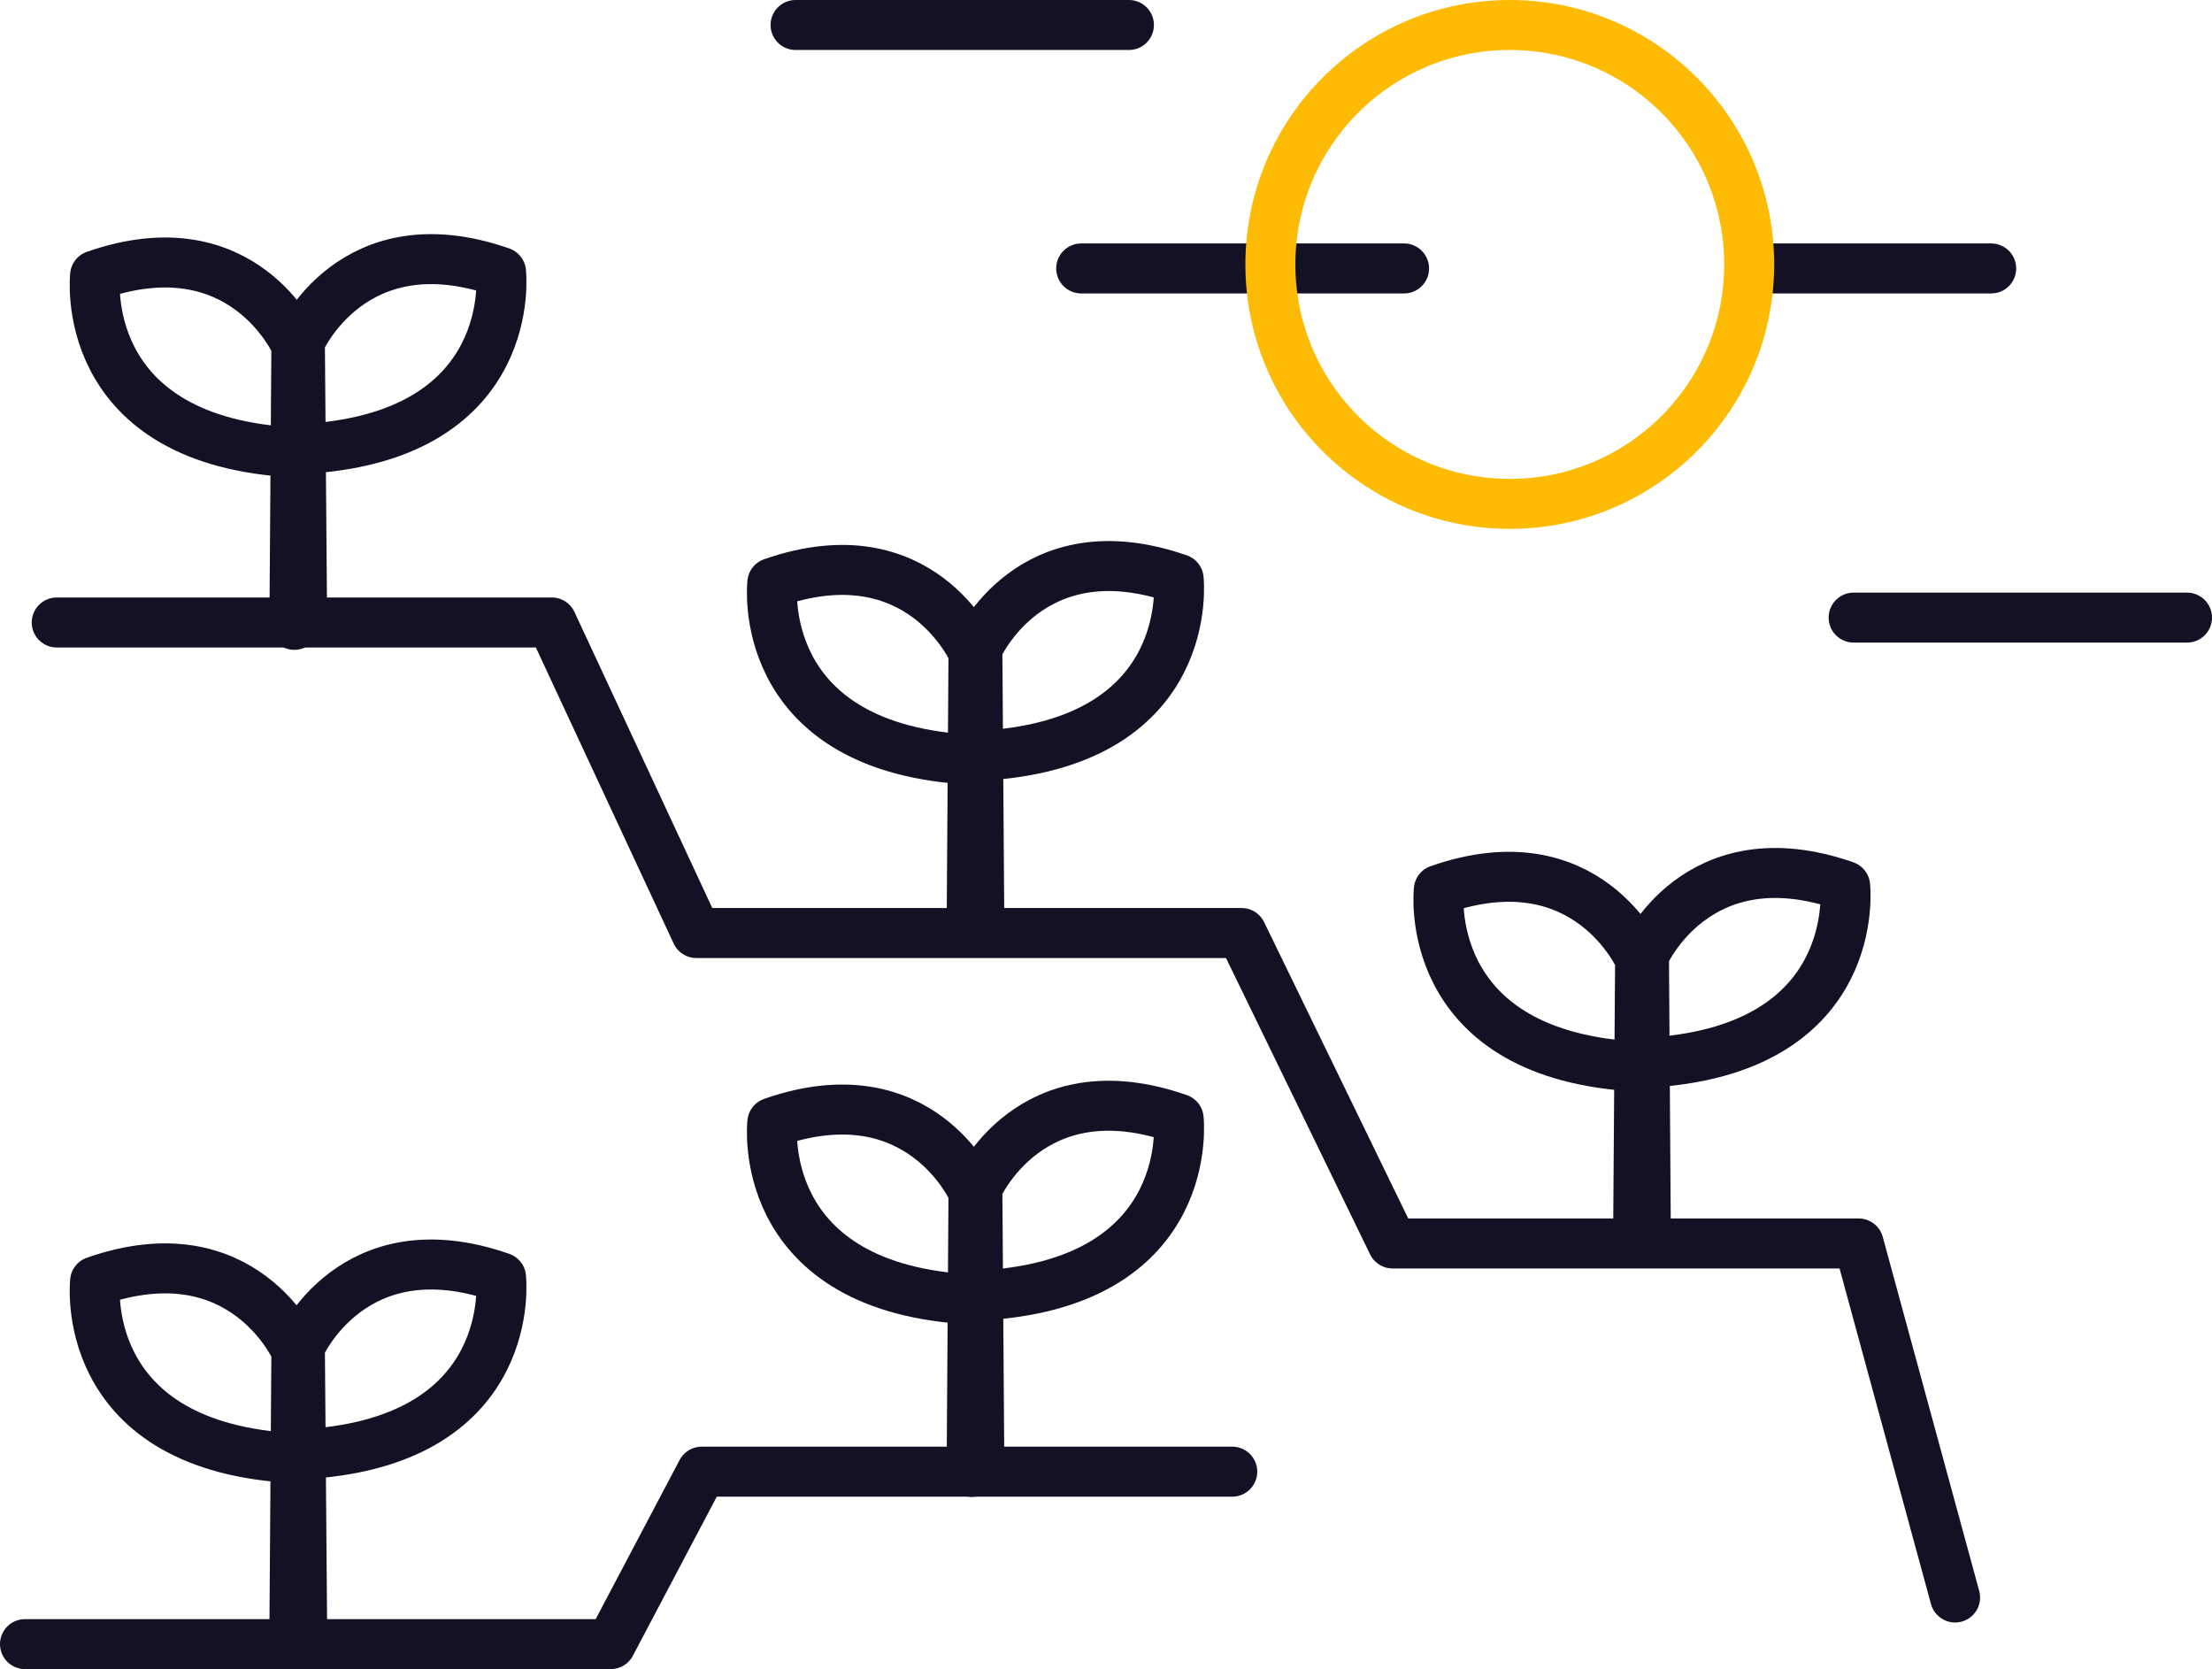 <svg xmlns="http://www.w3.org/2000/svg" viewBox="0 0 177.03 133.56"><defs><style>.cls-1,.cls-2{fill:none;stroke-linecap:round;stroke-linejoin:round;stroke-width:4px;}.cls-1{stroke:#141125;}.cls-2{stroke:#fdbb05;}</style></defs><g id="Layer_2" data-name="Layer 2"><g id="shapes"><line class="cls-1" x1="140.73" y1="21.48" x2="159.36" y2="21.48"/><polyline class="cls-1" points="156.47 127.83 148.75 99.5 111.45 99.5 99.37 74.66 55.73 74.66 44.16 49.81 4.54 49.81"/><polyline class="cls-1" points="2 131.56 48.88 131.56 56.16 117.76 98.62 117.76"/><path class="cls-1" d="M24.18,130.17,24,107.77s4.2-9.71,16.1-5.55c0,0,1.47,12.92-15.29,14.11"/><path class="cls-1" d="M23.56,130.48l.16-22.4s-4.2-9.71-16.11-5.55c0,0-1.46,12.92,15.29,14.11"/><path class="cls-1" d="M24.18,49.73,24,27.33s4.2-9.72,16.1-5.56c0,0,1.47,12.93-15.29,14.12"/><path class="cls-1" d="M23.56,50l.16-22.4s-4.2-9.72-16.11-5.56c0,0-1.46,12.93,15.29,14.12"/><path class="cls-1" d="M78.38,117.47l-.16-22.4s4.2-9.72,16.11-5.55c0,0,1.46,12.92-15.29,14.11"/><path class="cls-1" d="M77.76,117.78l.15-22.4s-4.2-9.72-16.1-5.56c0,0-1.47,12.93,15.29,14.12"/><path class="cls-1" d="M78.38,74.29l-.16-22.4s4.2-9.72,16.11-5.56c0,0,1.46,12.92-15.29,14.11"/><path class="cls-1" d="M77.76,74.6l.15-22.4s-4.2-9.72-16.1-5.56c0,0-1.47,12.92,15.29,14.11"/><path class="cls-1" d="M131.72,98.84l-.15-22.4s4.2-9.71,16.1-5.55c0,0,1.47,12.92-15.29,14.11"/><path class="cls-1" d="M131.1,99.15l.16-22.4s-4.2-9.72-16.11-5.55c0,0-1.46,12.92,15.29,14.11"/><line class="cls-1" x1="63.67" y1="2" x2="90.35" y2="2"/><line class="cls-1" x1="148.35" y1="49.42" x2="175.03" y2="49.42"/><line class="cls-1" x1="86.53" y1="21.48" x2="112.37" y2="21.48"/><circle class="cls-2" cx="120.83" cy="21.16" r="19.16"/></g></g></svg>